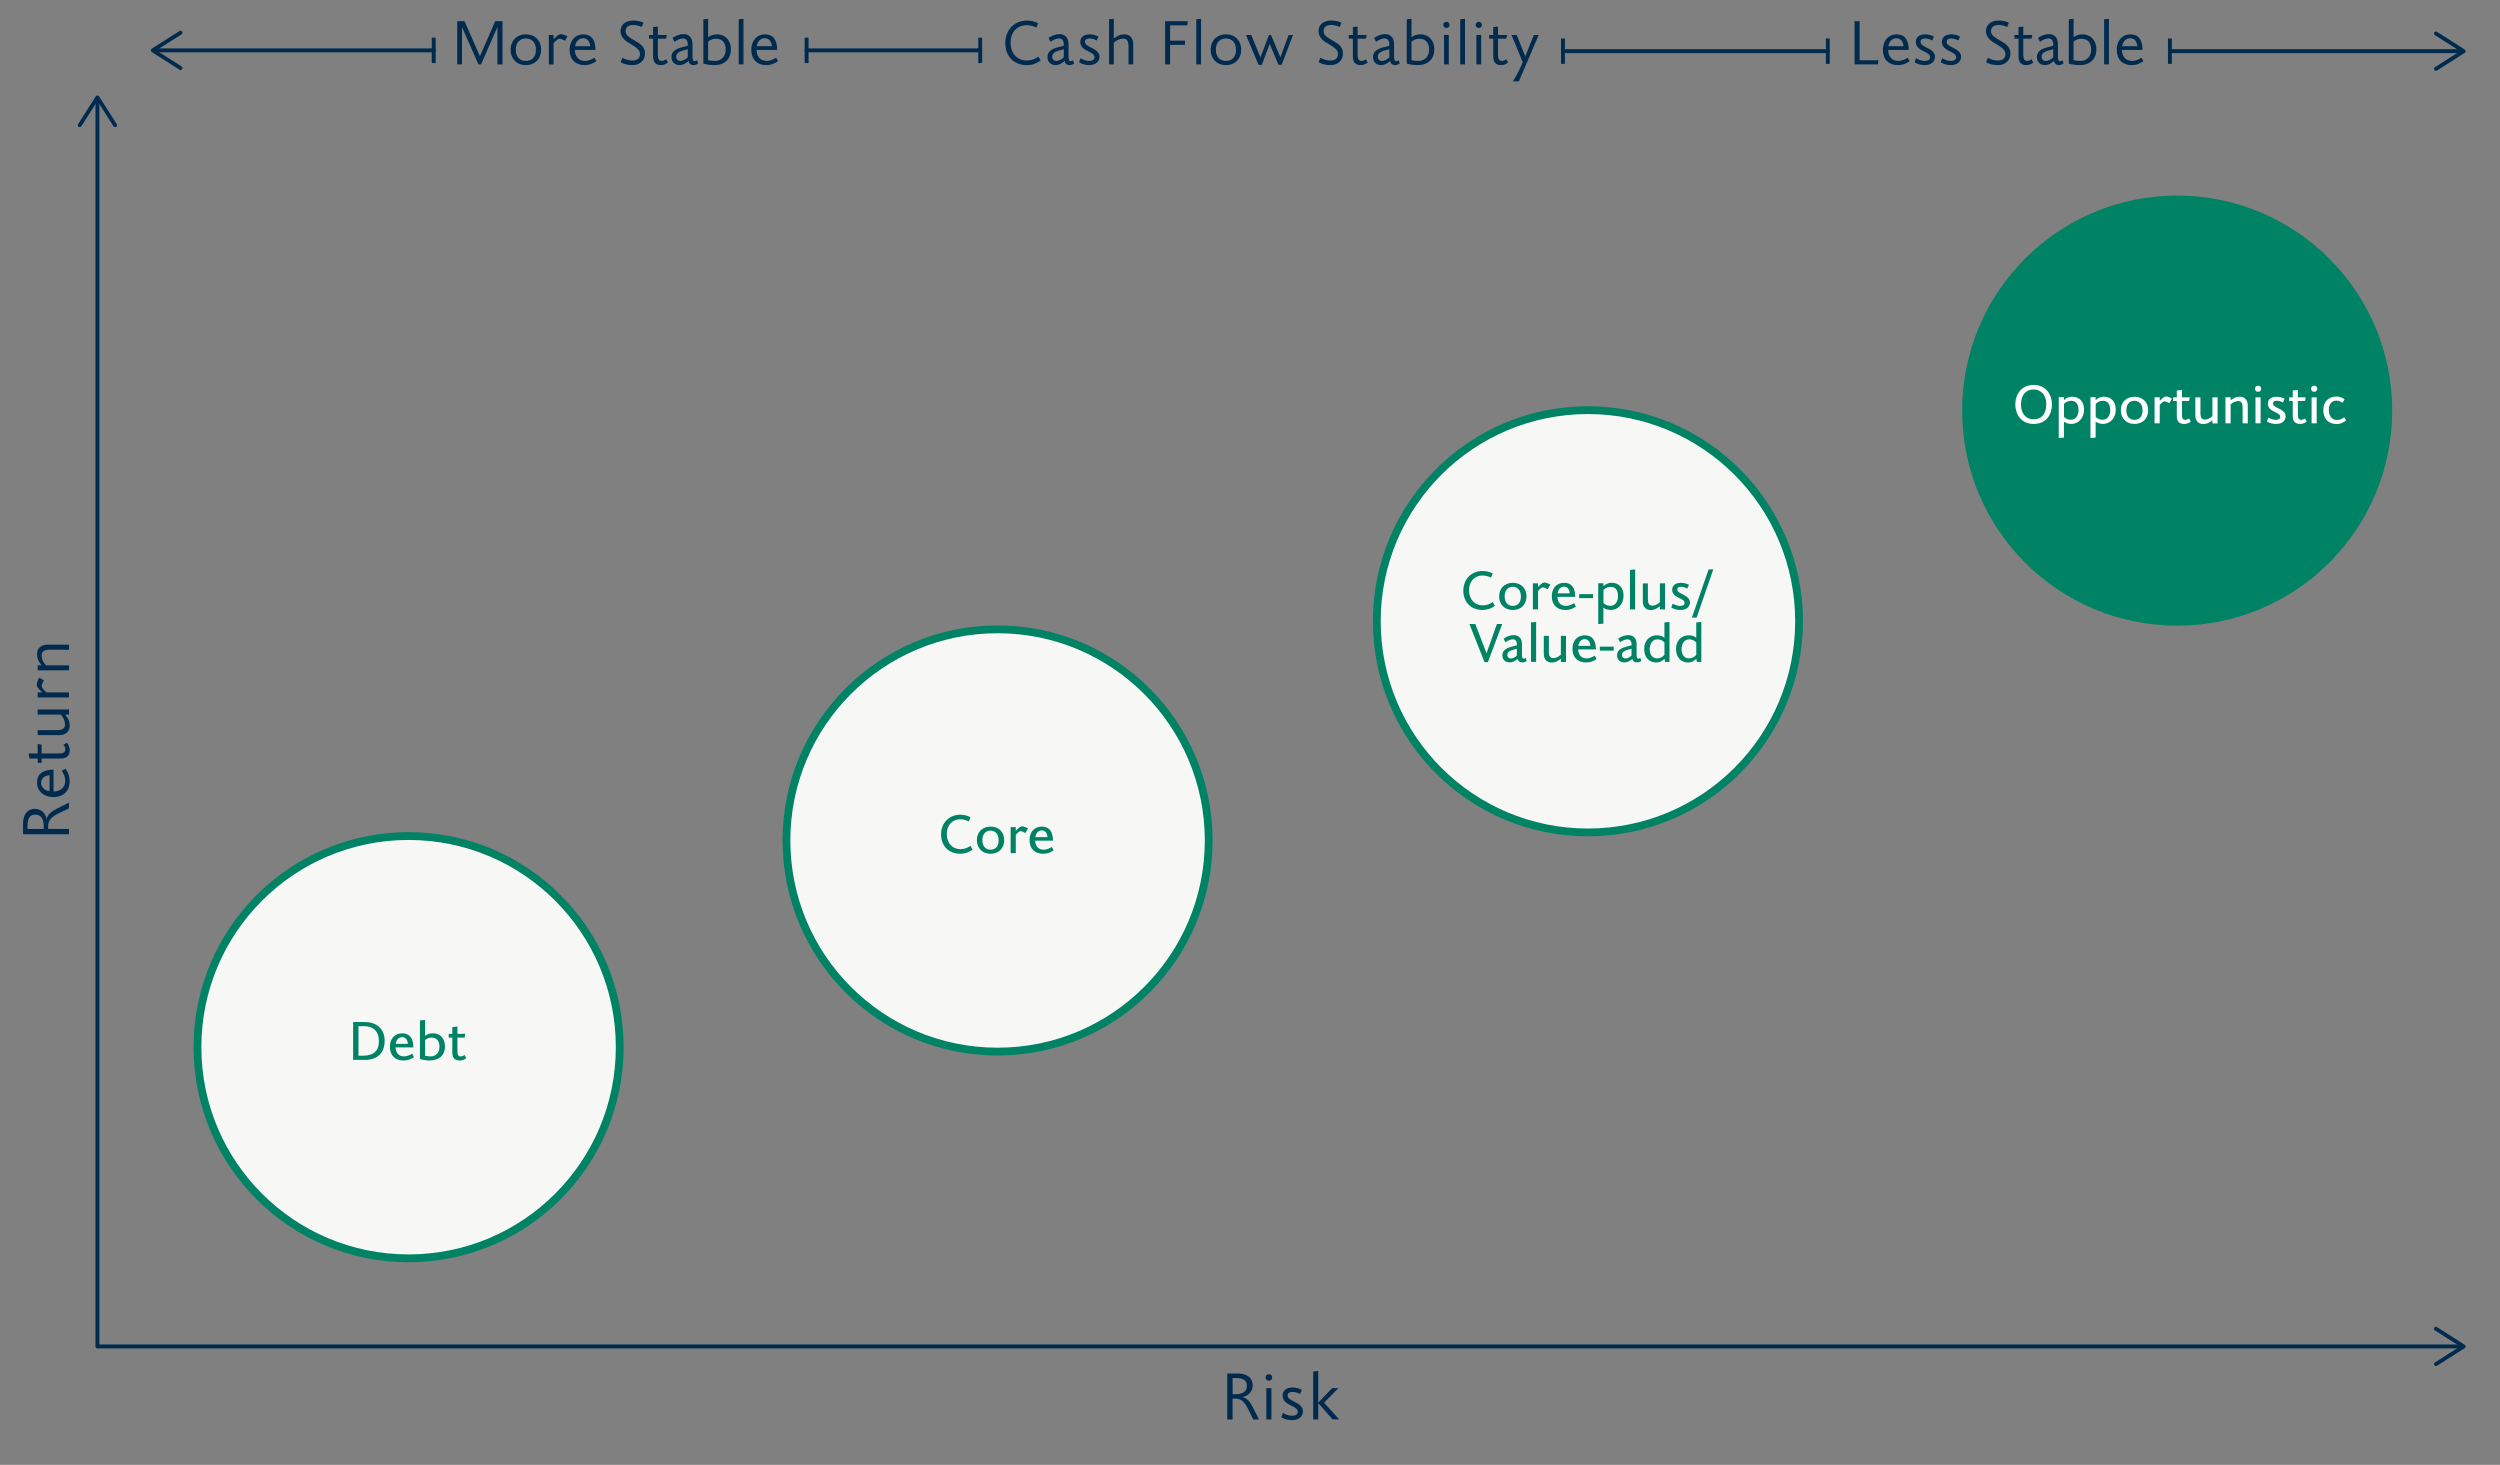 <?xml version="1.0" encoding="UTF-8"?><svg id="Layer_1" xmlns="http://www.w3.org/2000/svg" viewBox="0 0 640 375"><rect x="0" y="0" width="640" height="375" fill="#808080" stroke="none"/><polyline points="24.94 25.64 24.94 344.69 630.01 344.69" style="fill:none; stroke:#002a4e; stroke-linecap:round; stroke-linejoin:round;"/><path d="m20.14,32.47c.23.15.54.08.69-.15l4.11-6.45,4.11,6.45c.15.23.46.3.69.15s.3-.46.15-.69l-4.53-7.11c-.09-.14-.25-.23-.42-.23s-.33.09-.42.23l-4.53,7.11c-.05.08-.08.18-.08.27,0,.17.08.33.23.42Z" style="fill:#002a4e; stroke-width:0px;"/><path d="m623.18,349.49c-.15-.23-.08-.54.15-.69l6.45-4.11-6.45-4.11c-.23-.15-.3-.46-.15-.69.15-.23.46-.3.69-.15l7.11,4.53c.14.09.23.25.23.42s-.09.33-.23.42l-7.11,4.53c-.08.05-.18.08-.27.08-.17,0-.33-.08-.42-.23Z" style="fill:#002a4e; stroke-width:0px;"/><path d="m17.66,206.92l-2.82,1.39c-1.8.9-2.52,1.78-2.52,3.25v.65h5.34v1.36H5.9v-2.82c0-2.01.97-3.69,3.08-3.69,1.12,0,2.6.73,2.92,2.55h.03c.42-1.43,1.65-2.09,2.74-2.65l2.99-1.51v1.48Zm-10.62,4.74v.54h4.16v-.54c0-1.97-.61-3.11-2.16-3.11-1.34,0-2.01.75-2.01,3.11Z" style="fill:#002a4e; stroke-width:0px;"/><path d="m16.77,196.77c.58.9,1.07,1.73,1.07,3.25,0,2.4-1.55,4.03-4.16,4.03-2.38,0-4.2-1.41-4.2-3.72,0-2.19,1.48-3.3,4.23-3.3v5.59c1.53,0,2.99-.85,2.99-2.77,0-.87-.36-1.68-.88-2.55l.95-.53Zm-6.24,3.6c0,1,.7,1.97,2.16,2.18v-4.11c-1.27.12-2.16.78-2.16,1.94Z" style="fill:#002a4e; stroke-width:0px;"/><path d="m17.15,190.14c.31.39.7,1.09.7,1.9,0,1.33-.65,2.14-2.41,2.14h-4.78v1.1h-1v-1.1h-2.16l-.14-1.29h2.29v-2.46l1,.2v2.26h4.39c1.21,0,1.67-.34,1.67-1.07,0-.41-.19-.82-.46-1.17l.9-.51Z" style="fill:#002a4e; stroke-width:0px;"/><path d="m9.65,186.91h5.01c1.26,0,1.99-.42,1.99-1.41s-.37-1.72-1.1-2.57h-5.9v-1.31h8.01v1.31h-.97c.66.92,1.16,1.56,1.16,2.87,0,1.44-1.02,2.4-2.7,2.4h-5.49v-1.29Z" style="fill:#002a4e; stroke-width:0px;"/><path d="m11.22,174.15c-.22.53-.54.93-.54,1.46,0,.42.39.95,1.22,1.65h5.76v1.29h-8.01v-1.29h1.12v-.05c-.71-.73-1.36-1.24-1.36-1.94,0-.65.37-1.17.59-1.78l1.21.66Z" style="fill:#002a4e; stroke-width:0px;"/><path d="m17.66,166.33h-5.01c-1.27,0-1.99.44-1.99,1.41s.36,1.72,1.09,2.58h5.92v1.29h-8.01v-1.29h.95c-.66-.94-1.12-1.58-1.12-2.89,0-1.44,1-2.4,2.69-2.4h5.49v1.29Z" style="fill:#002a4e; stroke-width:0px;"/><path d="m265.31,7.07c-.69-.38-1.54-.62-2.43-.62-2.67,0-4.18,1.97-4.18,4.42,0,2.8,1.67,4.61,4.15,4.61,1.1,0,1.98-.29,2.98-.96l.58.98c-1.12.8-2.22,1.18-3.57,1.18-3.41,0-5.49-2.45-5.49-5.65s2.15-5.76,5.54-5.76c1.09,0,1.97.22,2.85.69l-.42,1.12Z" style="fill:#002a4e; stroke-width:0px;"/><path d="m274.99,16.25c-.35.24-.75.42-1.2.42-.75,0-1.14-.42-1.26-1.07-.75.7-1.55,1.07-2.27,1.07-1.17,0-2.1-.7-2.1-2.08s1.01-2.05,2.75-2.51l1.42-.37v-.29c0-1.09-.46-1.57-1.26-1.57-.72,0-1.39.37-2.15.85l-.48-1.01c.98-.62,1.92-.96,2.8-.96,1.2,0,2.3.74,2.3,2.5v3.19c0,.75.1,1.25.56,1.25.16,0,.32-.08.62-.24l.26.83Zm-2.66-3.65c-2.31.54-2.96.98-2.96,1.94,0,.64.45,1.07,1.09,1.07.51,0,1.41-.37,1.87-.96v-2.05Z" style="fill:#002a4e; stroke-width:0px;"/><path d="m276.6,14.91c.72.38,1.42.69,2.22.69.93,0,1.38-.37,1.38-1.01s-.72-1.01-1.52-1.41c-1.01-.5-2.13-1.06-2.13-2.45,0-1.09.75-1.94,2.42-1.94.9,0,1.71.29,2.23.59l-.45.98c-.58-.32-1.18-.51-1.79-.51-.66,0-1.2.22-1.2.83,0,.7.59,1.01,1.52,1.49,1.09.56,2.18,1.14,2.18,2.35,0,1.15-.88,2.15-2.66,2.15-.94,0-1.79-.26-2.56-.72l.37-1.04Z" style="fill:#002a4e; stroke-width:0px;"/><path d="m288.89,16.49v-4.72c0-1.26-.45-1.87-1.33-1.87-.93,0-1.62.34-2.43,1.02v5.57h-1.22V4.94l1.22-.13v5.04c.85-.61,1.54-1.06,2.72-1.06,1.25,0,2.26.83,2.26,2.54v5.15h-1.22Z" style="fill:#002a4e; stroke-width:0px;"/><path d="m299.55,6.49v3.92h3.81v1.07h-3.81v5.01h-1.28V5.42h5.81l-.16,1.07h-4.37Z" style="fill:#002a4e; stroke-width:0px;"/><path d="m306.25,16.49V4.94l1.22-.13v11.68h-1.22Z" style="fill:#002a4e; stroke-width:0px;"/><path d="m313.84,16.67c-2.35,0-3.91-1.65-3.91-3.94s1.55-3.94,3.91-3.94,3.91,1.63,3.91,3.94-1.57,3.94-3.91,3.94Zm0-6.82c-1.34,0-2.58.83-2.58,2.88s1.23,2.87,2.58,2.87,2.58-.82,2.58-2.85-1.23-2.9-2.58-2.9Z" style="fill:#002a4e; stroke-width:0px;"/><path d="m331.01,8.96l-2.91,7.65h-.8l-2.26-5.35-2.03,5.35h-.82l-3.22-7.65h1.36l2.34,5.73,2.18-5.73h.53l2.4,5.73,2.1-5.73h1.14Z" style="fill:#002a4e; stroke-width:0px;"/><path d="m338.03,14.8c.74.38,1.55.7,2.59.7s1.9-.51,1.9-1.67c0-.91-.7-1.54-1.95-2.29-1.41-.83-3.03-1.67-3.03-3.62,0-1.73,1.47-2.67,3.25-2.67.98,0,1.84.21,2.61.56l-.43,1.1c-.64-.3-1.42-.51-2.1-.51-1.33,0-2.03.54-2.03,1.57s.75,1.49,2.43,2.48c1.22.72,2.53,1.42,2.53,3.27,0,1.68-1.26,2.95-3.2,2.95-1.25,0-2.16-.26-3.04-.74l.46-1.14Z" style="fill:#002a4e; stroke-width:0px;"/><path d="m350.14,16.01c-.37.29-1.02.66-1.79.66-1.25,0-2.02-.61-2.02-2.27v-4.5h-1.04v-.94h1.04v-2.03l1.22-.13v2.16h2.32l-.19.94h-2.13v4.13c0,1.14.32,1.57,1.01,1.57.38,0,.77-.18,1.1-.43l.48.85Z" style="fill:#002a4e; stroke-width:0px;"/><path d="m358.33,16.25c-.35.24-.75.42-1.2.42-.75,0-1.14-.42-1.26-1.07-.75.7-1.55,1.07-2.27,1.07-1.17,0-2.1-.7-2.1-2.08s1.01-2.05,2.75-2.51l1.42-.37v-.29c0-1.09-.46-1.57-1.26-1.57-.72,0-1.39.37-2.15.85l-.48-1.01c.98-.62,1.92-.96,2.8-.96,1.2,0,2.3.74,2.3,2.5v3.19c0,.75.1,1.25.56,1.25.16,0,.32-.08.62-.24l.26.83Zm-2.66-3.65c-2.31.54-2.96.98-2.96,1.94,0,.64.45,1.07,1.09,1.07.51,0,1.41-.37,1.87-.96v-2.05Z" style="fill:#002a4e; stroke-width:0px;"/><path d="m362.88,16.67c-.78,0-1.7-.11-2.75-.37V4.94l1.22-.13v4.74c.66-.5,1.23-.75,2.35-.75,2.13,0,3.49,1.65,3.49,3.81,0,2.53-1.65,4.07-4.31,4.07Zm.46-6.75c-.78,0-1.39.24-2,.74v4.75c.45.1,1.15.19,1.79.19,1.67,0,2.72-1.23,2.72-2.88s-.74-2.8-2.51-2.8Z" style="fill:#002a4e; stroke-width:0px;"/><path d="m370.28,7.16c-.45,0-.8-.35-.8-.8s.35-.78.8-.78.8.35.8.78-.35.8-.8.8Zm-.61,9.33v-7.54h1.22v7.54h-1.22Z" style="fill:#002a4e; stroke-width:0px;"/><path d="m373.82,16.49V4.94l1.22-.13v11.68h-1.22Z" style="fill:#002a4e; stroke-width:0px;"/><path d="m378.57,7.16c-.45,0-.8-.35-.8-.8s.35-.78.8-.78.8.35.8.78-.35.8-.8.8Zm-.61,9.33v-7.54h1.22v7.54h-1.22Z" style="fill:#002a4e; stroke-width:0px;"/><path d="m386.08,16.01c-.37.29-1.02.66-1.79.66-1.25,0-2.02-.61-2.02-2.27v-4.5h-1.04v-.94h1.04v-2.03l1.22-.13v2.16h2.32l-.19.94h-2.13v4.13c0,1.14.32,1.57,1.01,1.57.38,0,.77-.18,1.1-.43l.48.85Z" style="fill:#002a4e; stroke-width:0px;"/><path d="m388.84,20.82h-1.52c.3-.48,1.33-2.19,2.15-4.08l.35-.83-2.88-6.95h1.34l2.18,5.46,2.21-5.46h1.23l-5.06,11.86Z" style="fill:#002a4e; stroke-width:0px;"/><path d="m320.83,363.38l-1.39-2.82c-.9-1.8-1.78-2.52-3.25-2.52h-.65v5.34h-1.36v-11.76h2.82c2.01,0,3.69.97,3.69,3.08,0,1.12-.73,2.6-2.55,2.92v.03c1.43.42,2.09,1.65,2.65,2.74l1.51,2.99h-1.48Zm-4.74-10.62h-.54v4.17h.54c1.97,0,3.11-.61,3.11-2.16,0-1.34-.75-2.01-3.11-2.01Z" style="fill:#002a4e; stroke-width:0px;"/><path d="m324.84,353.47c-.48,0-.85-.37-.85-.85s.37-.83.85-.83.85.37.85.83-.37.85-.85.85Zm-.65,9.91v-8.01h1.29v8.01h-1.29Z" style="fill:#002a4e; stroke-width:0px;"/><path d="m328.41,361.7c.76.41,1.51.73,2.36.73.99,0,1.46-.39,1.46-1.07s-.77-1.07-1.62-1.5c-1.07-.53-2.26-1.12-2.26-2.6,0-1.16.8-2.06,2.57-2.06.95,0,1.82.31,2.36.63l-.48,1.04c-.61-.34-1.26-.54-1.9-.54-.7,0-1.27.24-1.27.88,0,.75.63,1.07,1.62,1.58,1.16.6,2.31,1.21,2.31,2.5,0,1.22-.94,2.28-2.82,2.28-1,0-1.9-.27-2.72-.76l.39-1.1Z" style="fill:#002a4e; stroke-width:0px;"/><path d="m341.16,363.38l-3.69-4.18v4.18h-1.29v-12.27l1.29-.14v8.11l3.54-3.71h1.61l-3.65,3.72,3.86,4.28h-1.67Z" style="fill:#002a4e; stroke-width:0px;"/><circle cx="255.38" cy="215.16" r="54.05" style="fill:#f7f8f6; stroke:#008265; stroke-miterlimit:10; stroke-width:2px;"/><path d="m248.01,210.3c-.62-.35-1.44-.56-2.13-.56-2.21,0-3.5,1.62-3.5,3.75,0,2.42,1.47,3.89,3.49,3.89.95,0,1.72-.27,2.56-.84l.56.97c-.95.69-1.98,1.05-3.19,1.05-3.04,0-4.89-2.13-4.89-4.95s1.93-5.04,4.94-5.04c.91,0,1.82.22,2.59.64l-.43,1.08Z" style="fill:#008265; stroke-width:0px;"/><path d="m253.58,218.57c-2.17,0-3.5-1.5-3.5-3.49s1.33-3.47,3.5-3.47,3.5,1.46,3.5,3.47-1.34,3.49-3.5,3.49Zm0-5.93c-1.12,0-2.09.73-2.09,2.44s.97,2.44,2.09,2.44,2.07-.71,2.07-2.41-.97-2.47-2.07-2.47Z" style="fill:#008265; stroke-width:0px;"/><path d="m262.5,213.26c-.43-.18-.76-.48-1.19-.48-.32,0-.74.28-1.27.94v4.69h-1.32v-6.67h1.32v.91h.03c.57-.56,1.02-1.11,1.62-1.11.56,0,1.01.35,1.5.52l-.69,1.19Z" style="fill:#008265; stroke-width:0px;"/><path d="m269.73,217.7c-.74.48-1.47.87-2.72.87-2.17,0-3.45-1.4-3.45-3.49s1.2-3.47,3.17-3.47c1.85,0,2.83,1.23,2.83,3.6h-4.55c.03,1.25.69,2.31,2.17,2.31.71,0,1.39-.29,2.09-.7l.46.88Zm-3.04-5.11c-.78,0-1.48.57-1.64,1.72h3.11c-.08-1.04-.6-1.72-1.47-1.72Z" style="fill:#008265; stroke-width:0px;"/><circle cx="406.51" cy="159.05" r="54.05" style="fill:#f7f8f6; stroke:#008265; stroke-miterlimit:10; stroke-width:2px;"/><path d="m381.71,147.89c-.62-.35-1.44-.56-2.13-.56-2.21,0-3.5,1.62-3.5,3.75,0,2.42,1.47,3.89,3.49,3.89.95,0,1.72-.27,2.56-.84l.56.97c-.95.69-1.97,1.05-3.19,1.05-3.04,0-4.89-2.13-4.89-4.94s1.93-5.04,4.94-5.04c.91,0,1.82.22,2.59.64l-.43,1.08Z" style="fill:#008265; stroke-width:0px;"/><path d="m387.28,156.16c-2.17,0-3.5-1.5-3.5-3.49s1.33-3.47,3.5-3.47,3.5,1.46,3.5,3.47-1.34,3.49-3.5,3.49Zm0-5.93c-1.12,0-2.09.73-2.09,2.44s.97,2.44,2.09,2.44,2.07-.71,2.07-2.41-.97-2.47-2.07-2.47Z" style="fill:#008265; stroke-width:0px;"/><path d="m396.2,150.85c-.43-.18-.76-.48-1.19-.48-.32,0-.74.28-1.27.94v4.69h-1.32v-6.67h1.32v.91h.03c.57-.56,1.02-1.11,1.62-1.11.56,0,1.01.35,1.5.52l-.69,1.19Z" style="fill:#008265; stroke-width:0px;"/><path d="m403.43,155.29c-.74.48-1.47.87-2.72.87-2.17,0-3.45-1.4-3.45-3.49s1.2-3.47,3.17-3.47c1.85,0,2.83,1.23,2.83,3.6h-4.55c.03,1.25.69,2.31,2.17,2.31.71,0,1.39-.29,2.09-.7l.46.88Zm-3.04-5.11c-.78,0-1.48.57-1.64,1.72h3.11c-.08-1.04-.6-1.72-1.47-1.72Z" style="fill:#008265; stroke-width:0px;"/><path d="m407.82,153.12h-3.56v-1.02h3.56v1.02Z" style="fill:#008265; stroke-width:0px;"/><path d="m410.48,150.06c.41-.41,1.18-.87,2.1-.87,1.79,0,3.05,1.18,3.05,3.33,0,1.99-1.32,3.63-3.24,3.63-.8,0-1.44-.22-1.92-.6v4.1l-1.32.11v-10.44h1.32v.73Zm0,4.29c.49.48,1.05.74,1.77.74,1.13,0,1.96-.94,1.96-2.44s-.6-2.42-1.89-2.42c-.81,0-1.43.38-1.83.8v3.32Z" style="fill:#008265; stroke-width:0px;"/><path d="m417.28,156v-10.1l1.32-.13v10.23h-1.32Z" style="fill:#008265; stroke-width:0px;"/><path d="m421.86,149.33v4.15c0,.98.35,1.56,1.09,1.56s1.3-.29,1.98-.87v-4.83h1.32v6.67h-1.32v-.81c-.8.59-1.33.97-2.35.97-1.23,0-2.02-.83-2.02-2.2v-4.62h1.3Z" style="fill:#008265; stroke-width:0px;"/><path d="m428.19,154.53c.62.32,1.23.59,1.92.59.76,0,1.13-.29,1.13-.81,0-.55-.57-.83-1.3-1.18-.91-.43-1.86-.94-1.86-2.17,0-1.01.73-1.76,2.27-1.76.84,0,1.58.27,2.02.53l-.43.94c-.52-.28-1.04-.45-1.55-.45-.57,0-.99.2-.99.67,0,.59.52.83,1.34,1.25.94.48,1.88.98,1.88,2.07s-.81,1.95-2.47,1.95c-.87,0-1.65-.24-2.31-.62l.36-1.01Z" style="fill:#008265; stroke-width:0px;"/><path d="m433.13,158.1l4.27-12.33h1.2l-4.26,12.33h-1.22Z" style="fill:#008265; stroke-width:0px;"/><path d="m380.91,169.51h-.87l-3.87-9.76h1.51l2.87,7.49,2.66-7.49h1.36l-3.67,9.76Z" style="fill:#008265; stroke-width:0px;"/><path d="m390.83,169.23c-.34.21-.73.35-1.13.35-.69,0-1.05-.34-1.19-.9-.66.59-1.33.9-1.99.9-1.11,0-1.91-.64-1.91-1.83s.87-1.81,2.4-2.2l1.32-.34v-.22c0-.92-.41-1.32-1.06-1.32-.62,0-1.22.32-1.89.74l-.46-.95c.88-.56,1.75-.87,2.56-.87,1.16,0,2.14.7,2.14,2.2v2.8c0,.63.11,1.02.46,1.02.13,0,.27-.06.5-.18l.25.8Zm-2.51-3.15c-1.89.45-2.44.81-2.44,1.61,0,.53.38.88.9.88.43,0,1.13-.29,1.54-.77v-1.72Z" style="fill:#008265; stroke-width:0px;"/><path d="m391.93,169.44v-10.1l1.32-.13v10.23h-1.32Z" style="fill:#008265; stroke-width:0px;"/><path d="m396.51,162.77v4.15c0,.98.35,1.56,1.09,1.56s1.3-.29,1.98-.87v-4.83h1.32v6.67h-1.32v-.81c-.8.59-1.33.97-2.35.97-1.23,0-2.02-.83-2.02-2.2v-4.62h1.3Z" style="fill:#008265; stroke-width:0px;"/><path d="m408.72,168.73c-.74.48-1.47.87-2.72.87-2.17,0-3.45-1.4-3.45-3.49s1.2-3.47,3.17-3.47c1.85,0,2.83,1.23,2.83,3.6h-4.55c.03,1.25.69,2.31,2.17,2.31.71,0,1.39-.29,2.09-.7l.46.88Zm-3.04-5.11c-.78,0-1.48.57-1.64,1.72h3.11c-.08-1.04-.6-1.72-1.47-1.72Z" style="fill:#008265; stroke-width:0px;"/><path d="m413.11,166.56h-3.56v-1.02h3.56v1.02Z" style="fill:#008265; stroke-width:0px;"/><path d="m420.18,169.23c-.34.21-.73.35-1.13.35-.69,0-1.05-.34-1.19-.9-.66.59-1.33.9-1.99.9-1.11,0-1.91-.64-1.91-1.83s.87-1.81,2.4-2.2l1.32-.34v-.22c0-.92-.41-1.32-1.06-1.32-.62,0-1.22.32-1.89.74l-.46-.95c.88-.56,1.75-.87,2.56-.87,1.16,0,2.14.7,2.14,2.2v2.8c0,.63.11,1.02.46,1.02.13,0,.27-.06.5-.18l.25.8Zm-2.51-3.15c-1.89.45-2.44.81-2.44,1.61,0,.53.38.88.9.88.43,0,1.13-.29,1.54-.77v-1.72Z" style="fill:#008265; stroke-width:0px;"/><path d="m426.1,168.63c-.39.42-1.02.97-2.12.97-1.79,0-3.07-1.32-3.07-3.49,0-2,1.32-3.47,3.19-3.47.73,0,1.43.15,1.99.63v-3.92l1.3-.13v10.23h-1.13l-.17-.81Zm0-4.16c-.46-.56-1.2-.8-1.79-.8-1.16,0-1.98,1.01-1.98,2.49,0,1.32.6,2.38,1.89,2.38.94,0,1.48-.48,1.88-.9v-3.18Z" style="fill:#008265; stroke-width:0px;"/><path d="m434.25,168.63c-.39.42-1.02.97-2.12.97-1.79,0-3.07-1.32-3.07-3.49,0-2,1.32-3.47,3.19-3.47.73,0,1.43.15,1.99.63v-3.92l1.3-.13v10.23h-1.13l-.17-.81Zm0-4.16c-.46-.56-1.2-.8-1.79-.8-1.16,0-1.98,1.01-1.98,2.49,0,1.32.6,2.38,1.89,2.38.94,0,1.48-.48,1.88-.9v-3.18Z" style="fill:#008265; stroke-width:0px;"/><circle cx="557.36" cy="105.12" r="54.05" style="fill:#008265; stroke:#008265; stroke-miterlimit:10; stroke-width:2px;"/><path d="m520.61,108.53c-3.28,0-4.69-2.61-4.69-5,0-2.62,1.6-4.99,4.69-4.99s4.69,2.42,4.69,4.99-1.46,5-4.69,5Zm0-8.83c-1.81,0-3.24,1.22-3.24,3.84,0,2.45,1.36,3.81,3.24,3.81,2.03,0,3.24-1.39,3.24-3.91s-1.57-3.74-3.24-3.74Z" style="fill:#fff; stroke-width:0px;"/><path d="m528.37,102.43c.41-.41,1.18-.87,2.1-.87,1.79,0,3.05,1.18,3.05,3.33,0,1.99-1.32,3.63-3.24,3.63-.8,0-1.44-.22-1.92-.6v4.1l-1.32.11v-10.44h1.32v.73Zm0,4.29c.49.48,1.05.74,1.77.74,1.13,0,1.96-.94,1.96-2.44s-.6-2.42-1.89-2.42c-.81,0-1.43.38-1.83.8v3.32Z" style="fill:#fff; stroke-width:0px;"/><path d="m536.49,102.43c.41-.41,1.18-.87,2.1-.87,1.79,0,3.05,1.18,3.05,3.33,0,1.99-1.32,3.63-3.24,3.63-.8,0-1.44-.22-1.92-.6v4.1l-1.32.11v-10.44h1.32v.73Zm0,4.29c.49.48,1.05.74,1.77.74,1.13,0,1.96-.94,1.96-2.44s-.6-2.42-1.89-2.42c-.81,0-1.43.38-1.83.8v3.32Z" style="fill:#fff; stroke-width:0px;"/><path d="m546.43,108.53c-2.17,0-3.5-1.5-3.5-3.49s1.33-3.47,3.5-3.47,3.5,1.46,3.5,3.47-1.34,3.49-3.5,3.49Zm0-5.93c-1.12,0-2.09.73-2.09,2.44s.97,2.44,2.09,2.44,2.07-.71,2.07-2.41-.97-2.47-2.07-2.47Z" style="fill:#fff; stroke-width:0px;"/><path d="m555.35,103.22c-.43-.18-.76-.48-1.19-.48-.32,0-.74.28-1.27.94v4.69h-1.32v-6.67h1.32v.91h.03c.57-.56,1.02-1.11,1.62-1.11.56,0,1.01.35,1.5.52l-.69,1.19Z" style="fill:#fff; stroke-width:0px;"/><path d="m560.85,107.94c-.32.25-.92.59-1.68.59-1.18,0-1.91-.56-1.91-2.03v-3.84h-.92v-.95h.92v-1.74l1.32-.14v1.88h2l-.17.95h-1.83v3.5c0,.95.28,1.32.85,1.32.36,0,.69-.17.98-.36l.43.83Z" style="fill:#fff; stroke-width:0px;"/><path d="m563.31,101.71v4.15c0,.98.35,1.56,1.09,1.56s1.3-.29,1.98-.87v-4.83h1.32v6.67h-1.32v-.81c-.8.59-1.33.97-2.35.97-1.23,0-2.02-.83-2.02-2.2v-4.62h1.3Z" style="fill:#fff; stroke-width:0px;"/><path d="m574.11,108.37v-4.15c0-.99-.35-1.55-1.08-1.55s-1.32.28-1.99.84v4.86h-1.32v-6.67h1.32v.78c.81-.57,1.34-.92,2.37-.92,1.22,0,2.02.85,2.02,2.23v4.58h-1.32Z" style="fill:#fff; stroke-width:0px;"/><path d="m578.07,100.31c-.45,0-.8-.35-.8-.8s.35-.78.8-.78.8.35.8.78-.35.8-.8.8Zm-.66,8.07v-6.67h1.3v6.67h-1.3Z" style="fill:#fff; stroke-width:0px;"/><path d="m580.68,106.9c.62.32,1.23.59,1.92.59.76,0,1.13-.29,1.13-.81,0-.55-.57-.83-1.3-1.18-.91-.43-1.86-.94-1.86-2.17,0-1.01.73-1.76,2.27-1.76.84,0,1.58.27,2.02.53l-.43.94c-.52-.28-1.04-.45-1.55-.45-.57,0-.99.2-.99.67,0,.59.52.83,1.34,1.25.94.48,1.88.98,1.88,2.07s-.81,1.95-2.47,1.95c-.87,0-1.65-.24-2.31-.62l.36-1.01Z" style="fill:#fff; stroke-width:0px;"/><path d="m590.53,107.94c-.32.25-.92.59-1.68.59-1.18,0-1.91-.56-1.91-2.03v-3.84h-.92v-.95h.92v-1.74l1.32-.14v1.88h2l-.17.95h-1.83v3.5c0,.95.28,1.32.85,1.32.36,0,.69-.17.98-.36l.43.83Z" style="fill:#fff; stroke-width:0px;"/><path d="m592.43,100.31c-.45,0-.8-.35-.8-.8s.35-.78.8-.78.8.35.8.78-.35.8-.8.8Zm-.66,8.07v-6.67h1.3v6.67h-1.3Z" style="fill:#fff; stroke-width:0px;"/><path d="m600.61,107.6c-.46.43-1.29.95-2.44.95-2.23,0-3.4-1.44-3.4-3.64,0-2.04,1.34-3.4,3.31-3.4.91,0,1.67.32,2.14.73l-.58.88c-.36-.31-.92-.56-1.51-.56-1.16,0-1.95.84-1.95,2.37s.77,2.59,2.1,2.59c.84,0,1.42-.39,1.82-.7l.5.78Z" style="fill:#fff; stroke-width:0px;"/><line x1="111.03" y1="12.89" x2="39.79" y2="12.89" style="fill:none; stroke:#002a4e; stroke-linecap:round; stroke-linejoin:round;"/><rect x="110.53" y="9.64" width="1" height="6.5" style="fill:#002a4e; stroke-width:0px;"/><path d="m46.63,8.09c.15.23.08.54-.15.69l-6.45,4.11,6.45,4.11c.23.15.3.46.15.69-.15.23-.46.3-.69.15l-7.11-4.53c-.14-.09-.23-.25-.23-.42s.09-.33.23-.42l7.11-4.53c.08-.05.18-.08.27-.08.17,0,.33.08.42.23Z" style="fill:#002a4e; stroke-width:0px;"/><line x1="250.93" y1="12.89" x2="206.49" y2="12.89" style="fill:none; stroke:#002a4e; stroke-linecap:round; stroke-linejoin:round;"/><rect x="250.43" y="9.64" width="1" height="6.5" style="fill:#002a4e; stroke-width:0px;"/><rect x="205.99" y="9.64" width="1" height="6.5" style="fill:#002a4e; stroke-width:0px;"/><line x1="467.92" y1="13.1" x2="400.12" y2="13.1" style="fill:none; stroke:#002a4e; stroke-linecap:round; stroke-linejoin:round;"/><rect x="467.42" y="9.85" width="1" height="6.5" style="fill:#002a4e; stroke-width:0px;"/><rect x="399.62" y="9.85" width="1" height="6.5" style="fill:#002a4e; stroke-width:0px;"/><line x1="630.01" y1="13.1" x2="555.5" y2="13.1" style="fill:none; stroke:#002a4e; stroke-linecap:round; stroke-linejoin:round;"/><path d="m623.18,8.3c-.15.23-.08.54.15.69l6.45,4.11-6.45,4.11c-.23.15-.3.46-.15.69.15.23.46.3.69.15l7.11-4.53c.14-.09.23-.25.23-.42s-.09-.33-.23-.42l-7.11-4.53c-.08-.05-.18-.08-.27-.08-.17,0-.33.08-.42.23Z" style="fill:#002a4e; stroke-width:0px;"/><rect x="555" y="9.85" width="1" height="6.5" style="fill:#002a4e; stroke-width:0px;"/><path d="m474.78,16.49V5.42h1.28v10h4.83l-.16,1.07h-5.95Z" style="fill:#002a4e; stroke-width:0px;"/><path d="m488.87,15.66c-.85.54-1.63,1.01-3.06,1.01-2.26,0-3.79-1.46-3.79-3.92,0-2.24,1.33-3.95,3.51-3.95,2.06,0,3.11,1.39,3.11,3.99h-5.27c0,1.44.8,2.82,2.61,2.82.82,0,1.58-.34,2.4-.83l.5.9Zm-3.39-5.87c-.94,0-1.86.66-2.05,2.03h3.87c-.11-1.2-.74-2.03-1.82-2.03Z" style="fill:#002a4e; stroke-width:0px;"/><path d="m490.5,14.91c.72.38,1.42.69,2.22.69.93,0,1.38-.37,1.38-1.01s-.72-1.01-1.52-1.41c-1.01-.5-2.13-1.06-2.13-2.45,0-1.09.75-1.94,2.42-1.94.9,0,1.71.29,2.23.59l-.45.98c-.58-.32-1.18-.51-1.79-.51-.66,0-1.2.22-1.2.83,0,.7.59,1.01,1.52,1.49,1.09.56,2.18,1.14,2.18,2.35,0,1.15-.88,2.15-2.66,2.15-.94,0-1.79-.26-2.56-.72l.37-1.04Z" style="fill:#002a4e; stroke-width:0px;"/><path d="m497.18,14.91c.72.38,1.42.69,2.22.69.93,0,1.38-.37,1.38-1.01s-.72-1.01-1.52-1.41c-1.01-.5-2.13-1.06-2.13-2.45,0-1.09.75-1.94,2.42-1.94.9,0,1.71.29,2.23.59l-.45.98c-.58-.32-1.18-.51-1.79-.51-.66,0-1.2.22-1.2.83,0,.7.59,1.01,1.52,1.49,1.09.56,2.18,1.14,2.18,2.35,0,1.15-.88,2.15-2.66,2.15-.94,0-1.79-.26-2.56-.72l.37-1.04Z" style="fill:#002a4e; stroke-width:0px;"/><path d="m508.9,14.8c.74.38,1.55.7,2.59.7s1.9-.51,1.9-1.67c0-.91-.7-1.54-1.95-2.29-1.41-.83-3.03-1.67-3.03-3.62,0-1.73,1.47-2.67,3.25-2.67.98,0,1.84.21,2.61.56l-.43,1.1c-.64-.3-1.42-.51-2.1-.51-1.33,0-2.03.54-2.03,1.57s.75,1.49,2.43,2.48c1.22.72,2.53,1.42,2.53,3.27,0,1.68-1.26,2.95-3.2,2.95-1.25,0-2.16-.26-3.04-.74l.46-1.14Z" style="fill:#002a4e; stroke-width:0px;"/><path d="m520.55,16.01c-.37.29-1.02.66-1.79.66-1.25,0-2.02-.61-2.02-2.27v-4.5h-1.04v-.94h1.04v-2.03l1.22-.13v2.16h2.32l-.19.94h-2.13v4.13c0,1.14.32,1.57,1.01,1.57.38,0,.77-.18,1.1-.43l.48.85Z" style="fill:#002a4e; stroke-width:0px;"/><path d="m528.28,16.25c-.35.24-.75.42-1.2.42-.75,0-1.14-.42-1.26-1.07-.75.7-1.55,1.07-2.27,1.07-1.17,0-2.1-.7-2.1-2.08s1.01-2.05,2.75-2.51l1.42-.37v-.29c0-1.09-.46-1.57-1.26-1.57-.72,0-1.39.37-2.15.85l-.48-1.01c.98-.62,1.92-.96,2.8-.96,1.2,0,2.3.74,2.3,2.5v3.19c0,.75.1,1.25.56,1.25.16,0,.32-.08.62-.24l.26.83Zm-2.66-3.65c-2.31.54-2.96.98-2.96,1.94,0,.64.45,1.07,1.09,1.07.51,0,1.41-.37,1.87-.96v-2.05Z" style="fill:#002a4e; stroke-width:0px;"/><path d="m532.36,16.67c-.78,0-1.7-.11-2.75-.37V4.94l1.22-.13v4.74c.66-.5,1.23-.75,2.35-.75,2.13,0,3.49,1.65,3.49,3.81,0,2.53-1.65,4.07-4.31,4.07Zm.46-6.75c-.78,0-1.39.24-2,.74v4.75c.45.1,1.15.19,1.79.19,1.67,0,2.72-1.23,2.72-2.88s-.74-2.8-2.51-2.8Z" style="fill:#002a4e; stroke-width:0px;"/><path d="m538.66,16.49V4.94l1.22-.13v11.68h-1.22Z" style="fill:#002a4e; stroke-width:0px;"/><path d="m548.73,15.66c-.85.54-1.63,1.01-3.06,1.01-2.26,0-3.79-1.46-3.79-3.92,0-2.24,1.33-3.95,3.51-3.95,2.06,0,3.1,1.39,3.1,3.99h-5.27c0,1.44.8,2.82,2.61,2.82.82,0,1.58-.34,2.4-.83l.5.9Zm-3.39-5.87c-.94,0-1.86.66-2.05,2.03h3.87c-.11-1.2-.74-2.03-1.82-2.03Z" style="fill:#002a4e; stroke-width:0px;"/><path d="m127.34,16.49V7h-.03l-4.16,9.49h-.67l-4.18-9.49h-.03v9.49h-1.22V5.42h1.87l3.94,8.98,3.92-8.98h1.86v11.08h-1.3Z" style="fill:#002a4e; stroke-width:0px;"/><path d="m134.62,16.67c-2.35,0-3.91-1.65-3.91-3.94s1.55-3.94,3.91-3.94,3.91,1.63,3.91,3.94-1.57,3.94-3.91,3.94Zm0-6.82c-1.34,0-2.58.83-2.58,2.88s1.23,2.87,2.58,2.87,2.58-.82,2.58-2.85-1.23-2.9-2.58-2.9Z" style="fill:#002a4e; stroke-width:0px;"/><path d="m144.65,10.43c-.5-.21-.88-.51-1.38-.51-.4,0-.9.37-1.55,1.15v5.43h-1.22v-7.54h1.22v1.06h.05c.69-.67,1.17-1.28,1.82-1.28.61,0,1.1.35,1.68.56l-.62,1.14Z" style="fill:#002a4e; stroke-width:0px;"/><path d="m152.67,15.66c-.85.54-1.63,1.01-3.06,1.01-2.26,0-3.79-1.46-3.79-3.92,0-2.24,1.33-3.95,3.51-3.95,2.06,0,3.11,1.39,3.11,3.99h-5.27c0,1.44.8,2.82,2.61,2.82.82,0,1.58-.34,2.4-.83l.5.9Zm-3.39-5.87c-.94,0-1.86.66-2.05,2.03h3.87c-.11-1.2-.74-2.03-1.82-2.03Z" style="fill:#002a4e; stroke-width:0px;"/><path d="m159.35,14.8c.74.38,1.55.7,2.59.7s1.9-.51,1.9-1.67c0-.91-.7-1.54-1.95-2.29-1.41-.83-3.03-1.67-3.03-3.62,0-1.73,1.47-2.67,3.25-2.67.98,0,1.84.21,2.61.56l-.43,1.1c-.64-.3-1.42-.51-2.1-.51-1.33,0-2.03.54-2.03,1.57s.75,1.49,2.43,2.48c1.22.72,2.53,1.42,2.53,3.27,0,1.68-1.26,2.95-3.2,2.95-1.25,0-2.16-.26-3.04-.74l.46-1.14Z" style="fill:#002a4e; stroke-width:0px;"/><path d="m171,16.01c-.37.29-1.02.66-1.79.66-1.25,0-2.02-.61-2.02-2.27v-4.5h-1.04v-.94h1.04v-2.03l1.22-.13v2.16h2.32l-.19.94h-2.13v4.13c0,1.14.32,1.57,1.01,1.57.38,0,.77-.18,1.1-.43l.48.85Z" style="fill:#002a4e; stroke-width:0px;"/><path d="m178.73,16.25c-.35.24-.75.42-1.2.42-.75,0-1.14-.42-1.26-1.07-.75.7-1.55,1.07-2.27,1.07-1.17,0-2.1-.7-2.1-2.08s1.01-2.05,2.75-2.51l1.42-.37v-.29c0-1.09-.46-1.57-1.26-1.57-.72,0-1.39.37-2.15.85l-.48-1.01c.98-.62,1.92-.96,2.8-.96,1.2,0,2.3.74,2.3,2.5v3.19c0,.75.1,1.25.56,1.25.16,0,.32-.08.62-.24l.26.83Zm-2.66-3.65c-2.31.54-2.96.98-2.96,1.94,0,.64.45,1.07,1.09,1.07.51,0,1.41-.37,1.87-.96v-2.05Z" style="fill:#002a4e; stroke-width:0px;"/><path d="m182.81,16.67c-.78,0-1.7-.11-2.75-.37V4.94l1.22-.13v4.74c.66-.5,1.23-.75,2.35-.75,2.13,0,3.49,1.65,3.49,3.81,0,2.53-1.65,4.07-4.31,4.07Zm.46-6.75c-.78,0-1.39.24-2,.74v4.75c.45.1,1.15.19,1.79.19,1.67,0,2.72-1.23,2.72-2.88s-.74-2.8-2.51-2.8Z" style="fill:#002a4e; stroke-width:0px;"/><path d="m189.11,16.49V4.94l1.22-.13v11.68h-1.22Z" style="fill:#002a4e; stroke-width:0px;"/><path d="m199.18,15.66c-.85.54-1.63,1.01-3.06,1.01-2.26,0-3.79-1.46-3.79-3.92,0-2.24,1.33-3.95,3.51-3.95,2.06,0,3.11,1.39,3.11,3.99h-5.27c0,1.44.8,2.82,2.61,2.82.82,0,1.58-.34,2.4-.83l.5.9Zm-3.39-5.87c-.94,0-1.86.66-2.05,2.03h3.87c-.11-1.2-.74-2.03-1.82-2.03Z" style="fill:#002a4e; stroke-width:0px;"/><circle cx="104.6" cy="268.08" r="54.05" style="fill:#f7f8f6; stroke:#008265; stroke-miterlimit:10; stroke-width:2px;"/><path d="m93.38,271.33h-2.98v-9.69h2.97c2.93,0,5.1,1.67,5.1,4.8s-1.85,4.89-5.08,4.89Zm-.28-8.63h-1.33v7.56h1.06c3.05,0,4.17-1.4,4.17-3.73,0-2.58-1.5-3.84-3.91-3.84Z" style="fill:#008265; stroke-width:0px;"/><path d="m105.99,270.62c-.74.48-1.47.87-2.72.87-2.17,0-3.45-1.4-3.45-3.49s1.2-3.47,3.17-3.47c1.85,0,2.83,1.23,2.83,3.6h-4.55c.03,1.25.69,2.31,2.17,2.31.71,0,1.39-.29,2.09-.7l.46.88Zm-3.04-5.11c-.78,0-1.48.57-1.64,1.72h3.11c-.08-1.04-.6-1.72-1.47-1.72Z" style="fill:#008265; stroke-width:0px;"/><path d="m110.06,271.49c-.76,0-1.61-.11-2.55-.34v-9.92l1.32-.13v4.09c.56-.43,1.09-.67,2.04-.67,1.88,0,3.05,1.42,3.05,3.36,0,2.28-1.53,3.6-3.87,3.6Zm.42-5.87c-.64,0-1.16.21-1.65.63v4.02c.35.08.91.17,1.44.17,1.37,0,2.24-1.02,2.24-2.46,0-1.36-.62-2.35-2.03-2.35Z" style="fill:#008265; stroke-width:0px;"/><path d="m119.37,270.9c-.32.25-.92.59-1.68.59-1.18,0-1.9-.56-1.9-2.03v-3.84h-.92v-.95h.92v-1.74l1.32-.14v1.88h2l-.17.95h-1.84v3.5c0,.95.28,1.32.85,1.32.36,0,.69-.17.98-.36l.43.83Z" style="fill:#008265; stroke-width:0px;"/></svg>